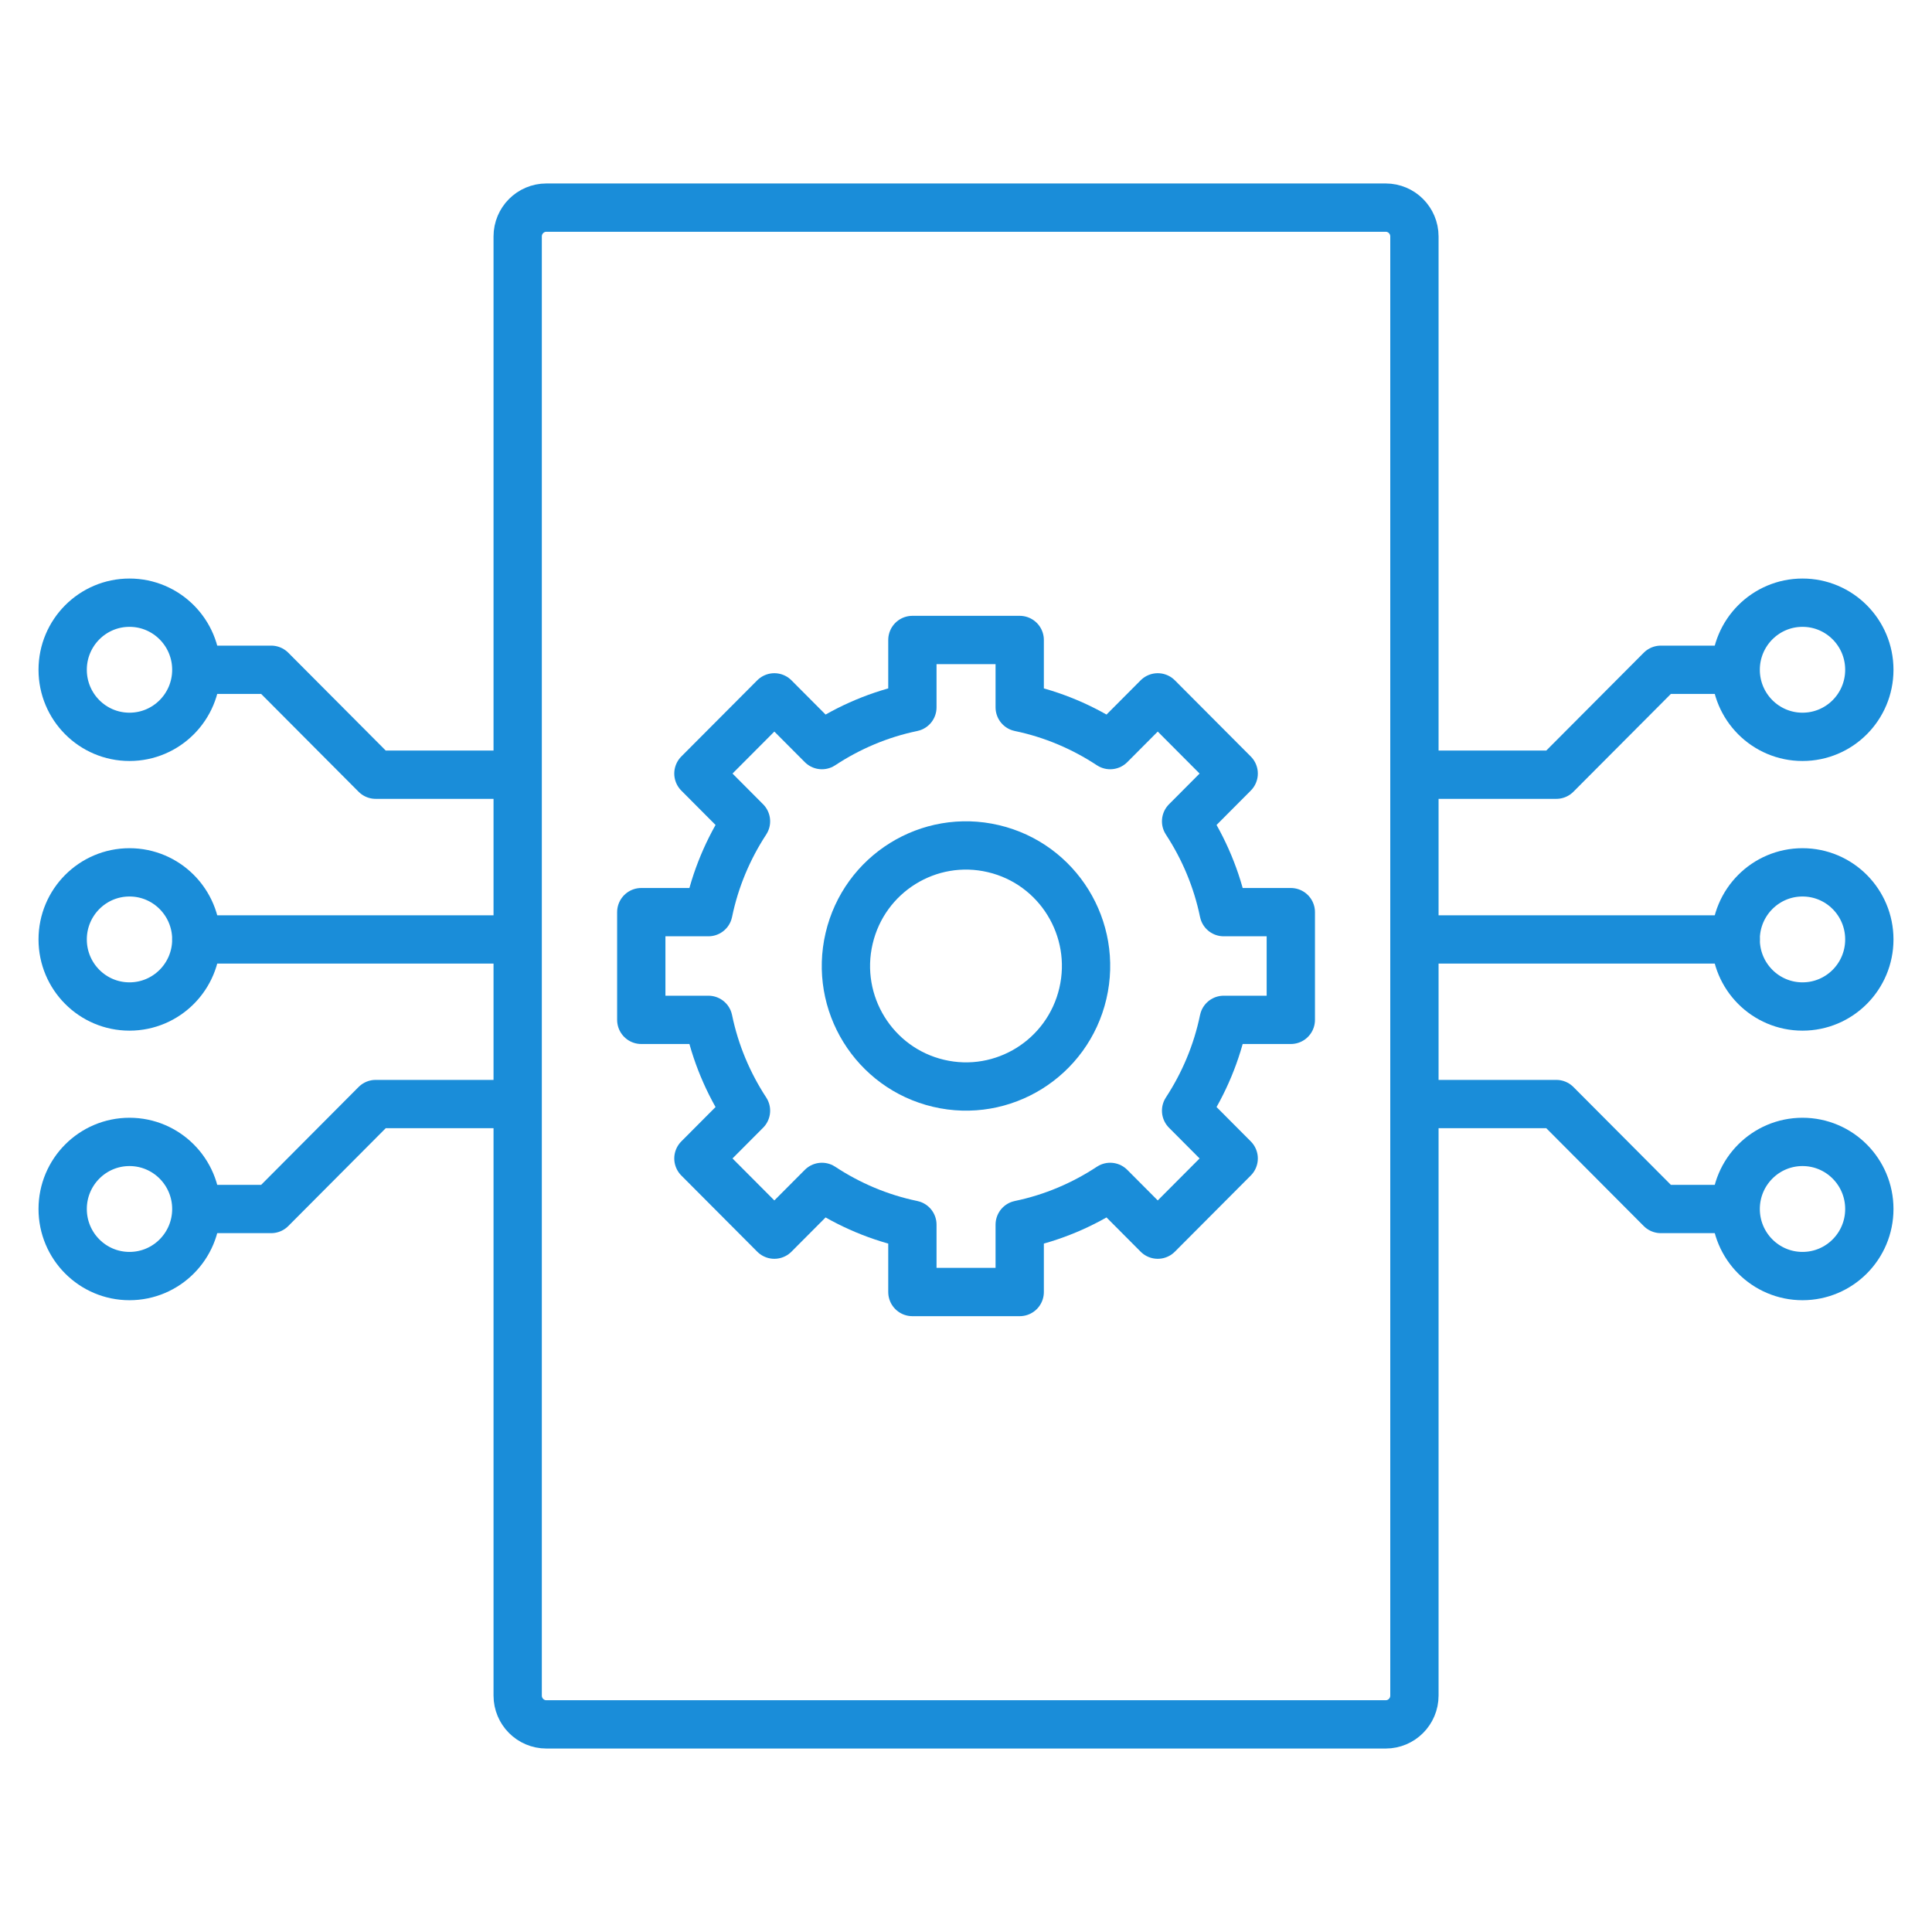 <svg width="80" height="80" viewBox="0 0 80 80" fill="none" xmlns="http://www.w3.org/2000/svg">
<path d="M44.839 41.139C45.466 38.456 43.808 35.77 41.135 35.141C38.463 34.511 35.787 36.175 35.16 38.858C34.532 41.541 36.191 44.227 38.863 44.857C41.536 45.487 44.211 43.822 44.839 41.139Z" stroke="#1A8DD9" stroke-width="2" stroke-linecap="round" stroke-linejoin="round"/>
<path d="M53.45 42.23V37.77H50.671C50.39 36.405 49.851 35.135 49.114 34.009L51.084 32.031L47.94 28.876L45.97 30.853C44.848 30.113 43.584 29.572 42.224 29.29V26.5H37.78V29.29C36.42 29.572 35.156 30.113 34.034 30.853L32.064 28.876L28.92 32.031L30.89 34.009C30.153 35.135 29.614 36.405 29.333 37.77H26.554V42.23H29.333C29.614 43.595 30.153 44.865 30.89 45.991L28.92 47.969L32.064 51.124L34.034 49.147C35.156 49.887 36.42 50.428 37.78 50.71V53.5H42.224V50.71C43.584 50.428 44.848 49.887 45.97 49.147L47.94 51.124L51.084 47.969L49.114 45.991C49.851 44.865 50.39 43.595 50.671 42.23H53.45Z" stroke="#1A8DD9" stroke-width="2" stroke-linecap="round" stroke-linejoin="round"/>
<path d="M57.379 8.597H22.625C21.968 8.597 21.436 9.131 21.436 9.791V70.209C21.436 70.869 21.968 71.403 22.625 71.403H57.379C58.035 71.403 58.568 70.869 58.568 70.209V9.791C58.568 9.131 58.035 8.597 57.379 8.597Z" stroke="#1A8DD9" stroke-width="2" stroke-linecap="round" stroke-linejoin="round"/>
<path d="M8.136 27.734H11.229L15.557 32.079H21.432" stroke="#1A8DD9" stroke-width="2" stroke-linecap="round" stroke-linejoin="round"/>
<path d="M5.362 30.511C6.89 30.511 8.129 29.268 8.129 27.734C8.129 26.2 6.89 24.956 5.362 24.956C3.833 24.956 2.595 26.2 2.595 27.734C2.595 29.268 3.833 30.511 5.362 30.511Z" stroke="#1A8DD9" stroke-width="2" stroke-linecap="round" stroke-linejoin="round"/>
<path d="M21.432 45.716H15.557L11.229 50.062H8.136" stroke="#1A8DD9" stroke-width="2" stroke-linecap="round" stroke-linejoin="round"/>
<path d="M5.362 52.839C6.89 52.839 8.129 51.596 8.129 50.062C8.129 48.528 6.89 47.284 5.362 47.284C3.833 47.284 2.595 48.528 2.595 50.062C2.595 51.596 3.833 52.839 5.362 52.839Z" stroke="#1A8DD9" stroke-width="2" stroke-linecap="round" stroke-linejoin="round"/>
<path d="M5.362 41.677C6.89 41.677 8.129 40.434 8.129 38.9C8.129 37.366 6.89 36.122 5.362 36.122C3.833 36.122 2.595 37.366 2.595 38.9C2.595 40.434 3.833 41.677 5.362 41.677Z" stroke="#1A8DD9" stroke-width="2" stroke-linecap="round" stroke-linejoin="round"/>
<path d="M8.132 38.9H21.432" stroke="#1A8DD9" stroke-width="2" stroke-linecap="round" stroke-linejoin="round"/>
<path d="M71.864 50.062H68.772L64.443 45.716H58.568" stroke="#1A8DD9" stroke-width="2" stroke-linecap="round" stroke-linejoin="round"/>
<path d="M74.638 52.839C76.167 52.839 77.405 51.596 77.405 50.062C77.405 48.528 76.167 47.284 74.638 47.284C73.11 47.284 71.871 48.528 71.871 50.062C71.871 51.596 73.11 52.839 74.638 52.839Z" stroke="#1A8DD9" stroke-width="2" stroke-linecap="round" stroke-linejoin="round"/>
<path d="M58.568 32.079H64.443L68.772 27.734H71.864" stroke="#1A8DD9" stroke-width="2" stroke-linecap="round" stroke-linejoin="round"/>
<path d="M74.638 30.511C76.167 30.511 77.405 29.268 77.405 27.734C77.405 26.2 76.167 24.956 74.638 24.956C73.11 24.956 71.871 26.2 71.871 27.734C71.871 29.268 73.11 30.511 74.638 30.511Z" stroke="#1A8DD9" stroke-width="2" stroke-linecap="round" stroke-linejoin="round"/>
<path d="M74.638 41.677C76.167 41.677 77.405 40.434 77.405 38.9C77.405 37.366 76.167 36.122 74.638 36.122C73.11 36.122 71.871 37.366 71.871 38.9C71.871 40.434 73.11 41.677 74.638 41.677Z" stroke="#1A8DD9" stroke-width="2" stroke-linecap="round" stroke-linejoin="round"/>
<path d="M71.871 38.9H58.568" stroke="#1A8DD9" stroke-width="2" stroke-linecap="round" stroke-linejoin="round"/>
</svg>
